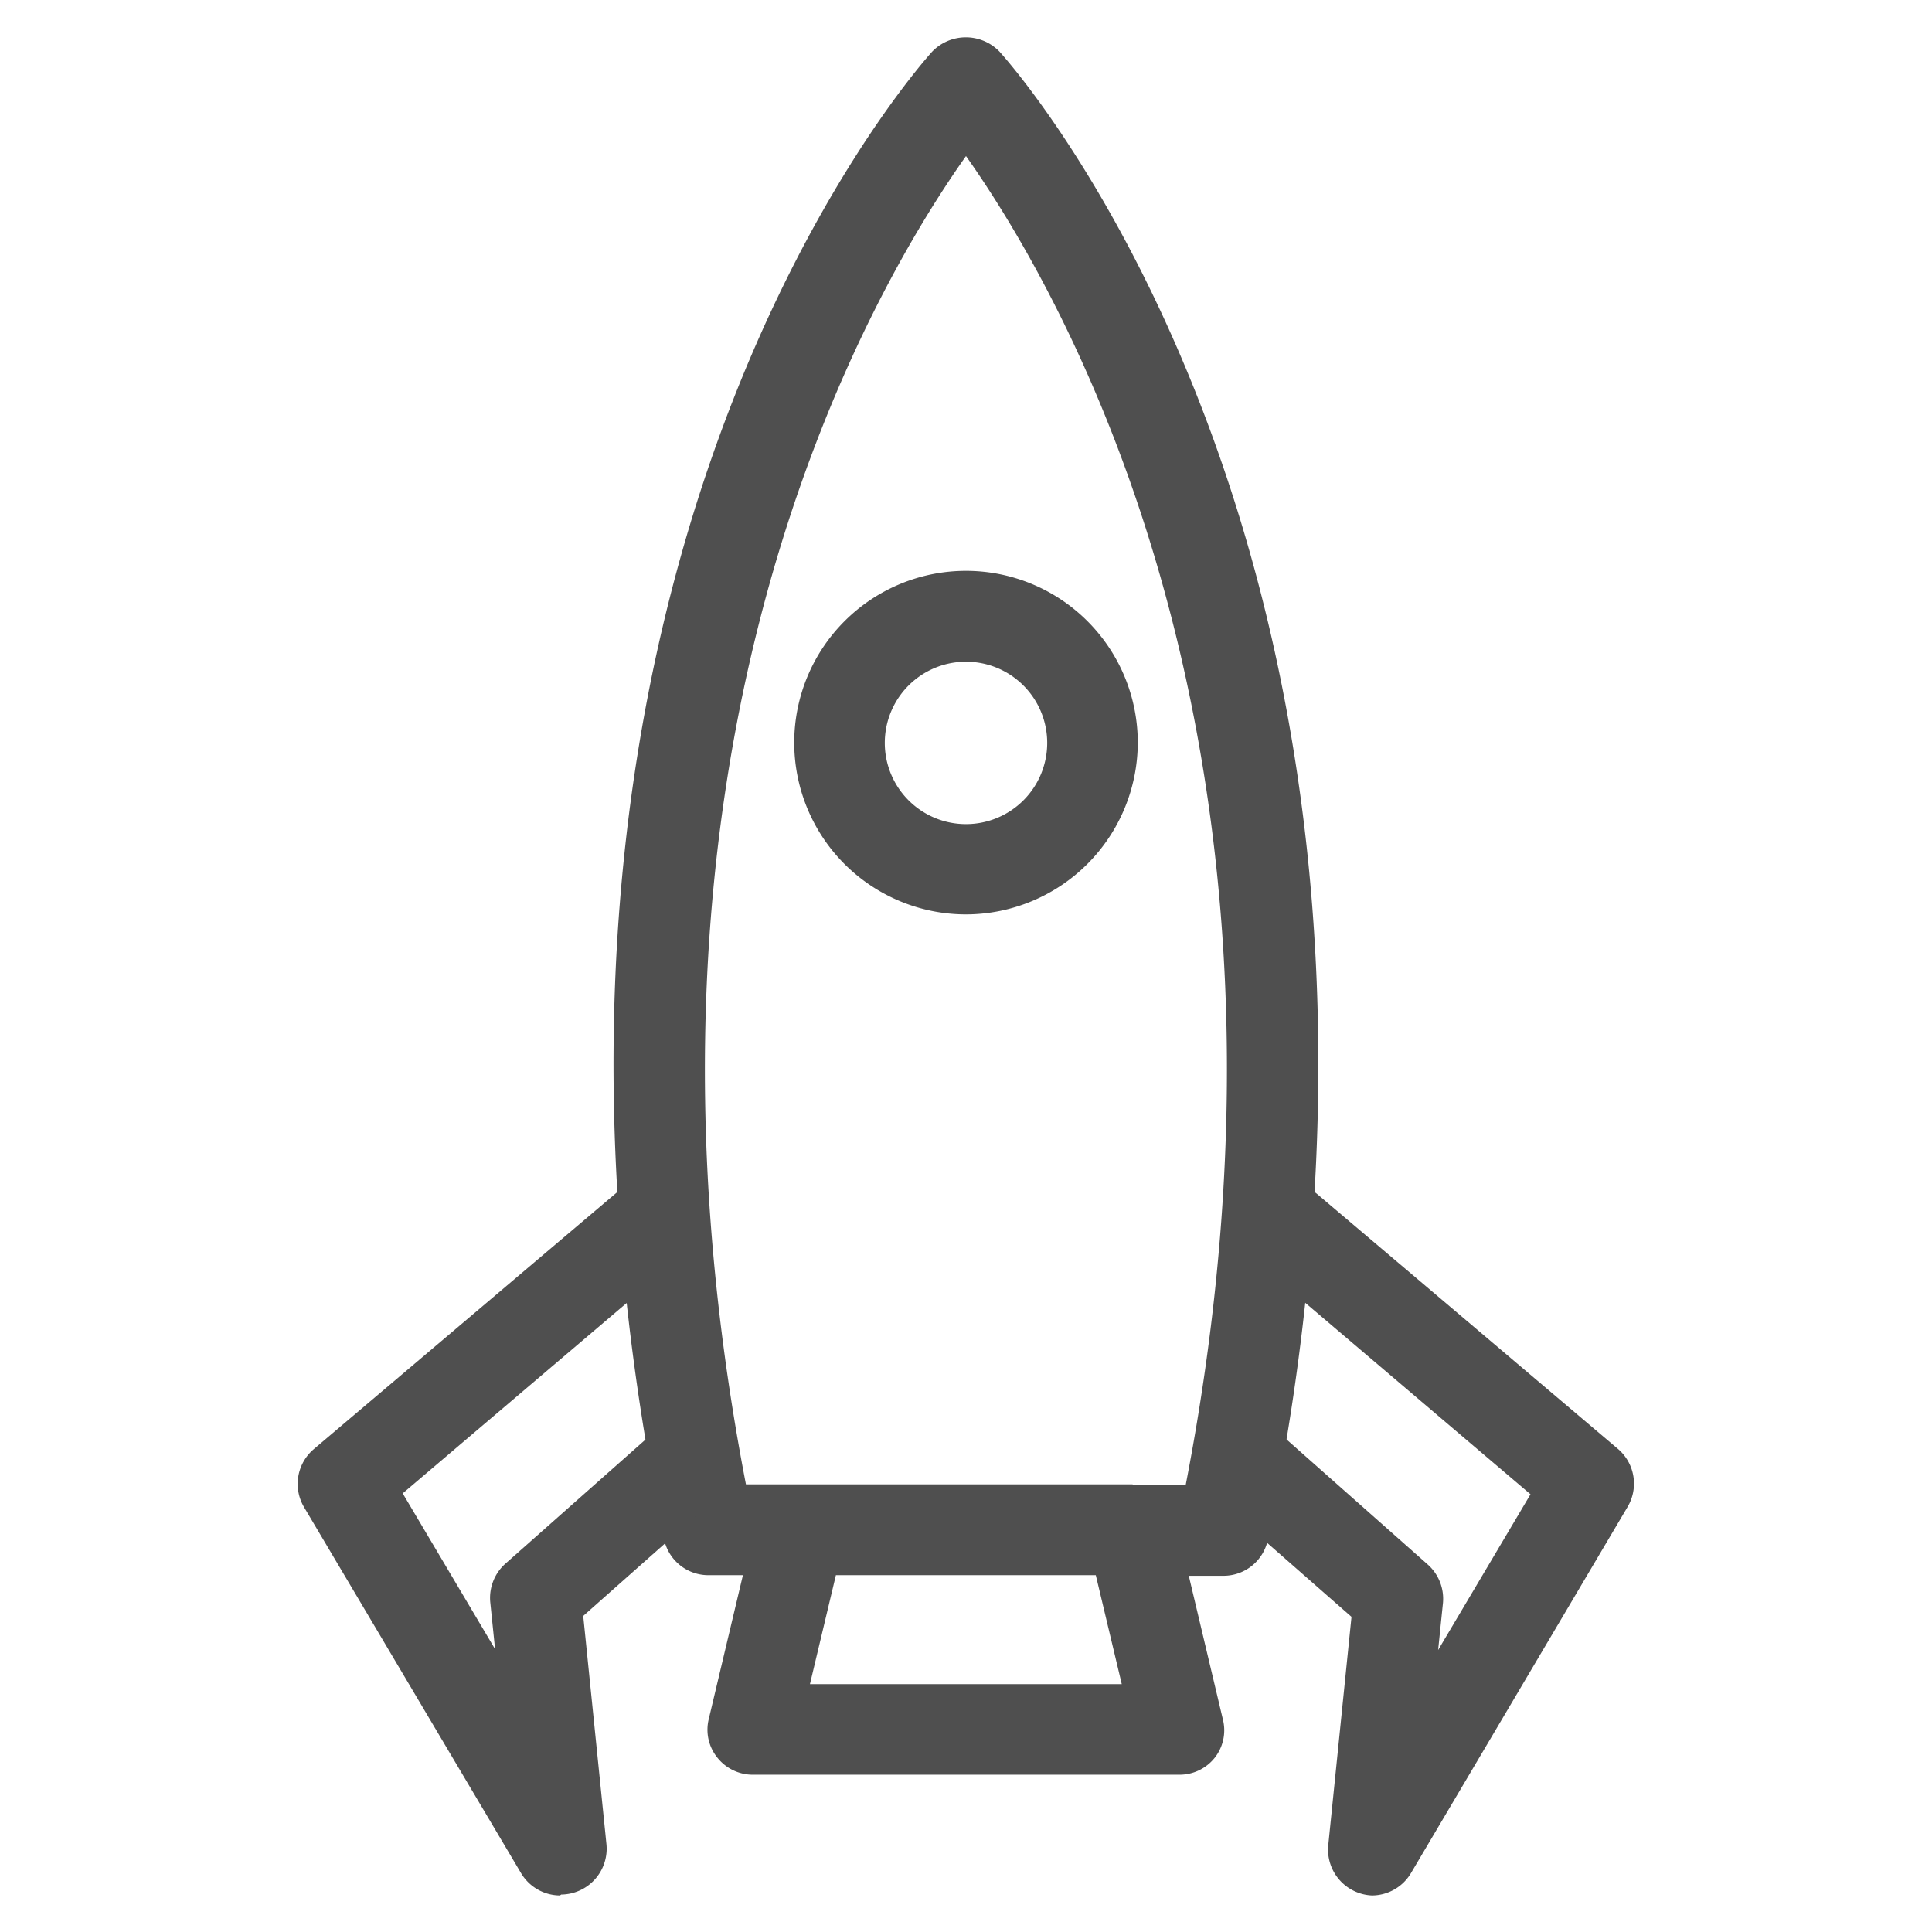 <svg xmlns="http://www.w3.org/2000/svg" viewBox="0 0 64 64"><g id="release"><path d="M32,30.29a5.69,5.69,0,1,1,5.69-5.69A5.7,5.7,0,0,1,32,30.29Zm0-8.37a2.69,2.69,0,1,0,2.69,2.68A2.69,2.69,0,0,0,32,21.92Z" style="fill:#4f4f4f"/><path d="M45.45,62.79A1.52,1.52,0,0,1,44,61.13l.77-7.57L40.14,49.5a1.5,1.5,0,0,1,2-2.24l5.16,4.57a1.52,1.52,0,0,1,.5,1.27l-.16,1.56,3.06-5.16-9-7.65a1.5,1.5,0,1,1,1.94-2.29L53.6,48a1.51,1.51,0,0,1,.32,1.91L46.74,62.05A1.51,1.51,0,0,1,45.45,62.79Z" style="fill:#4f4f4f"/><path d="M39.06,58.79H24.94a1.5,1.5,0,0,1-1.18-.57,1.47,1.47,0,0,1-.28-1.28l1.13-4.76H23.48A1.5,1.5,0,0,1,22,51C15.43,19.22,30.25,2.41,30.88,1.71a1.55,1.55,0,0,1,2.23,0C33.74,2.41,48.56,19.22,42,51a1.5,1.5,0,0,1-1.47,1.2H39.38l1.13,4.76a1.47,1.47,0,0,1-.28,1.28A1.49,1.49,0,0,1,39.06,58.79Zm-12.23-3H37.16l-.86-3.61H27.69Zm10.69-6.61h1.76C44,24.79,35.21,9.71,32,5.17c-3.21,4.53-12,19.62-7.29,44H37.52Z" style="fill:#4f4f4f"/><path d="M18.55,62.79a1.51,1.51,0,0,1-1.29-.74L10.08,49.94A1.51,1.51,0,0,1,10.4,48l10-8.47a1.5,1.5,0,1,1,1.94,2.29l-9,7.65,3.06,5.16-.16-1.56a1.52,1.52,0,0,1,.5-1.27l5.16-4.57a1.5,1.5,0,0,1,2,2.24l-4.58,4.06.77,7.57a1.52,1.52,0,0,1-1.5,1.66Z" style="fill:#4f4f4f"/></g></svg>